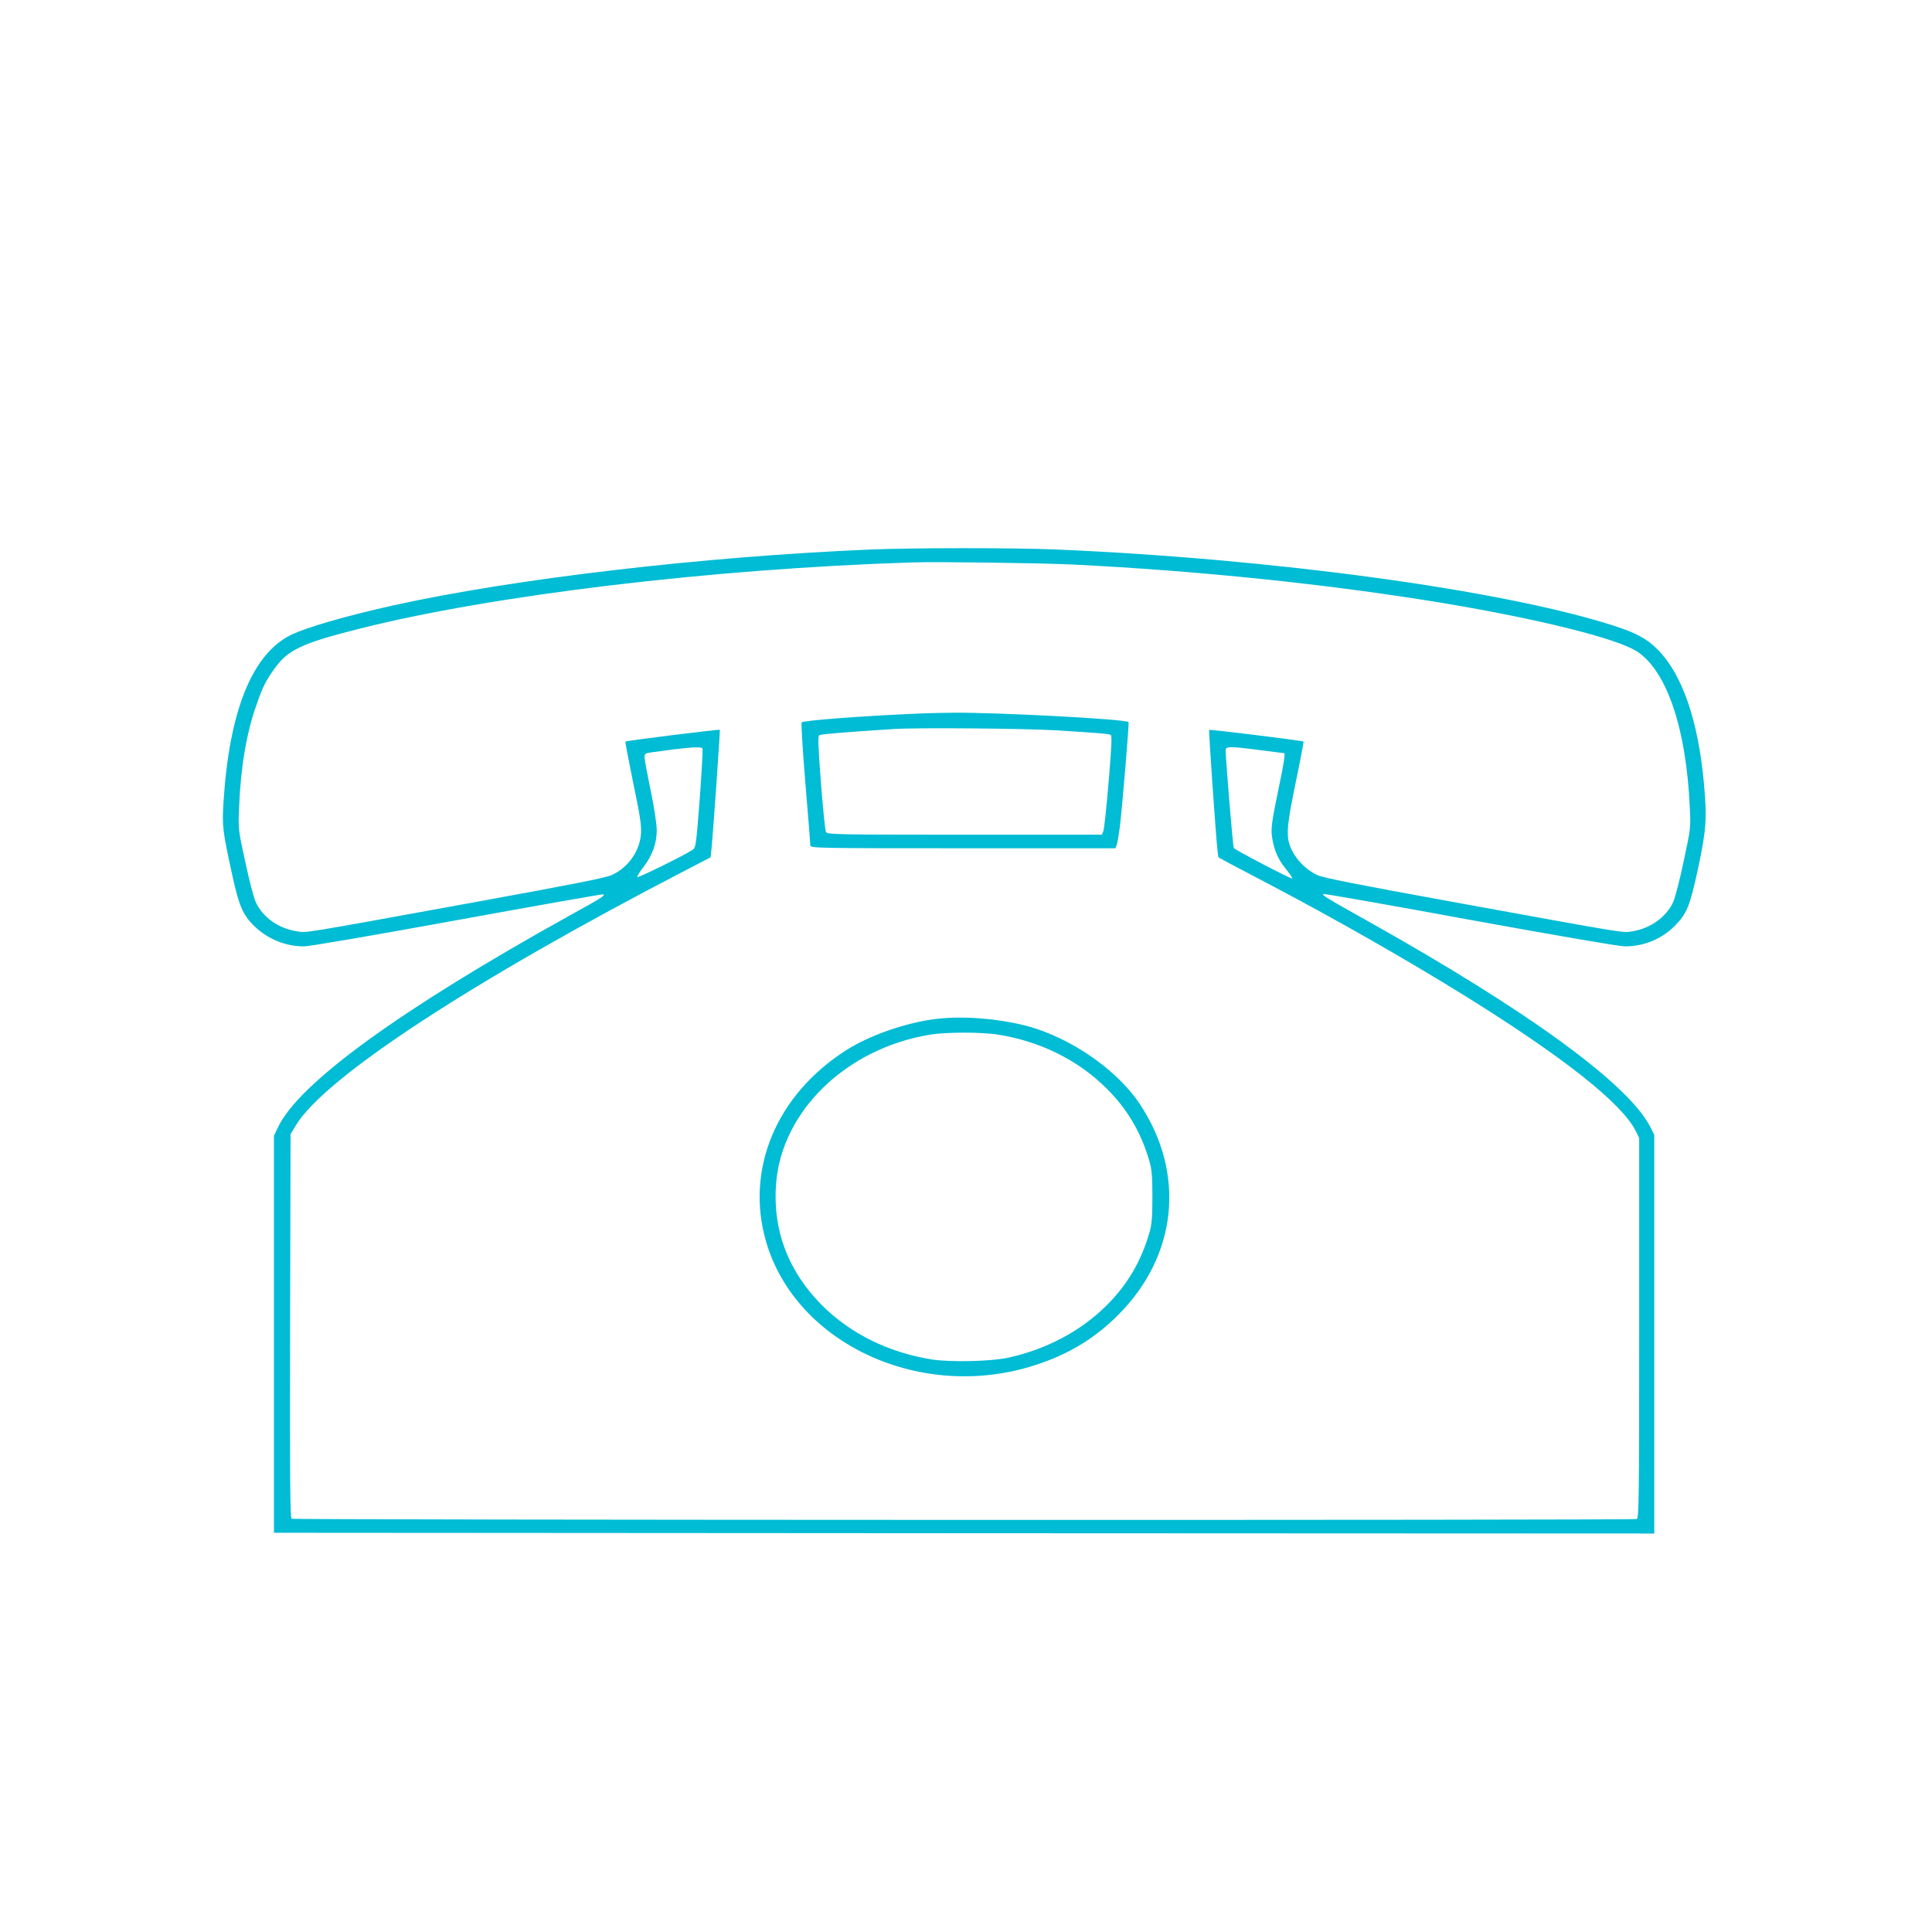 <?xml version="1.0" standalone="no"?>
<!DOCTYPE svg PUBLIC "-//W3C//DTD SVG 20010904//EN"
 "http://www.w3.org/TR/2001/REC-SVG-20010904/DTD/svg10.dtd">
<svg version="1.0" xmlns="http://www.w3.org/2000/svg"
 width="1280pt" height="1280pt" viewBox="0 0 1280 1280"
 preserveAspectRatio="xMidYMid meet">
<g transform="translate(0,1280) scale(0.1,-0.1)"
fill="#00bcd4" stroke="none">
<path d="M5760 9159 c-1109 -47 -2361 -194 -3155 -370 -311 -69 -581 -147
-680 -197 -255 -127 -406 -504 -444 -1103 -10 -165 -7 -188 58 -488 45 -204
70 -262 145 -336 90 -87 207 -135 331 -135 34 0 466 74 1019 175 528 96 962
173 964 170 10 -10 -11 -23 -230 -144 -1120 -622 -1790 -1109 -1927 -1401
l-26 -55 0 -1315 0 -1315 4573 -3 4572 -2 0 1320 0 1321 -26 52 c-144 284
-808 768 -1864 1360 -288 161 -319 180 -300 184 8 2 447 -75 974 -172 566
-103 985 -175 1021 -175 125 0 243 48 330 135 82 83 100 128 156 385 54 254
59 331 38 560 -38 416 -143 720 -304 884 -72 74 -143 112 -295 161 -738 237
-2257 444 -3705 505 -272 11 -948 11 -1225 -1z m1345 -99 c843 -42 1693 -130
2453 -255 637 -106 1159 -236 1289 -322 196 -129 325 -510 348 -1028 7 -140 7
-141 -40 -360 -25 -121 -57 -243 -70 -272 -44 -97 -150 -174 -269 -193 -69
-11 -6 -21 -1188 194 -654 119 -860 160 -902 179 -67 31 -134 96 -166 162 -42
86 -39 145 24 449 31 148 54 271 52 273 -6 6 -620 82 -625 77 -4 -4 45 -712
55 -796 l6 -48 81 -44 c45 -23 174 -92 287 -151 423 -223 891 -490 1274 -728
643 -400 1029 -705 1122 -888 l24 -48 0 -1260 c0 -1139 -2 -1259 -16 -1265
-24 -9 -8897 -7 -8912 2 -10 7 -12 265 -10 1278 l3 1270 35 58 c191 317 1168
957 2582 1690 l166 86 6 58 c11 109 58 783 55 787 -5 4 -620 -72 -625 -78 -3
-2 21 -125 51 -273 45 -213 55 -282 52 -334 -7 -117 -84 -227 -193 -277 -41
-19 -255 -61 -902 -179 -1176 -214 -1119 -205 -1186 -194 -124 20 -225 93
-272 194 -13 28 -44 148 -69 266 -47 215 -47 215 -41 361 10 260 48 488 113
673 42 122 62 162 120 244 89 126 181 170 558 265 878 223 2341 399 3675 441
170 5 838 -4 1055 -14z m-2451 -1219 c3 -5 -5 -155 -18 -332 -24 -309 -26
-325 -47 -339 -51 -35 -364 -189 -367 -181 -2 5 17 36 42 68 58 75 87 155 87
242 0 39 -16 148 -40 264 -23 109 -41 209 -41 222 0 20 6 25 43 30 241 34 332
41 341 26z m3696 -11 c85 -11 156 -20 158 -20 8 0 -2 -71 -33 -215 -52 -250
-57 -288 -45 -356 15 -82 40 -136 94 -202 25 -31 42 -57 36 -57 -16 0 -379
190 -386 202 -6 9 -52 573 -54 646 0 28 23 29 230 2z"/>
<path d="M6100 8073 c-368 -15 -778 -46 -789 -59 -4 -5 7 -187 25 -404 18
-217 33 -403 33 -412 1 -17 56 -18 1011 -18 l1010 0 9 23 c4 12 13 65 20 117
18 154 63 691 58 696 -19 20 -881 65 -1162 62 -82 -1 -179 -3 -215 -5z m905
-112 c286 -18 342 -23 354 -30 9 -6 5 -83 -14 -312 -14 -167 -30 -314 -35
-326 l-10 -23 -909 0 c-857 0 -911 1 -919 18 -5 9 -20 156 -33 325 -19 250
-21 310 -11 316 12 7 162 20 492 41 157 10 872 4 1085 -9z"/>
<path d="M6200 6049 c-198 -24 -441 -109 -594 -207 -463 -296 -669 -789 -531
-1267 199 -685 1041 -1068 1796 -815 215 71 386 176 539 330 391 392 446 936
142 1395 -140 210 -412 408 -686 499 -188 62 -469 90 -666 65z m415 -104 c279
-45 528 -169 715 -355 141 -139 234 -300 288 -493 13 -47 17 -102 17 -227 0
-125 -4 -180 -17 -227 -54 -193 -147 -354 -288 -493 -170 -169 -396 -289 -650
-345 -114 -25 -382 -31 -505 -12 -287 46 -537 169 -727 357 -226 226 -331 503
-306 810 38 479 463 891 1013 984 109 19 349 19 460 1z"/>
</g>
</svg>
